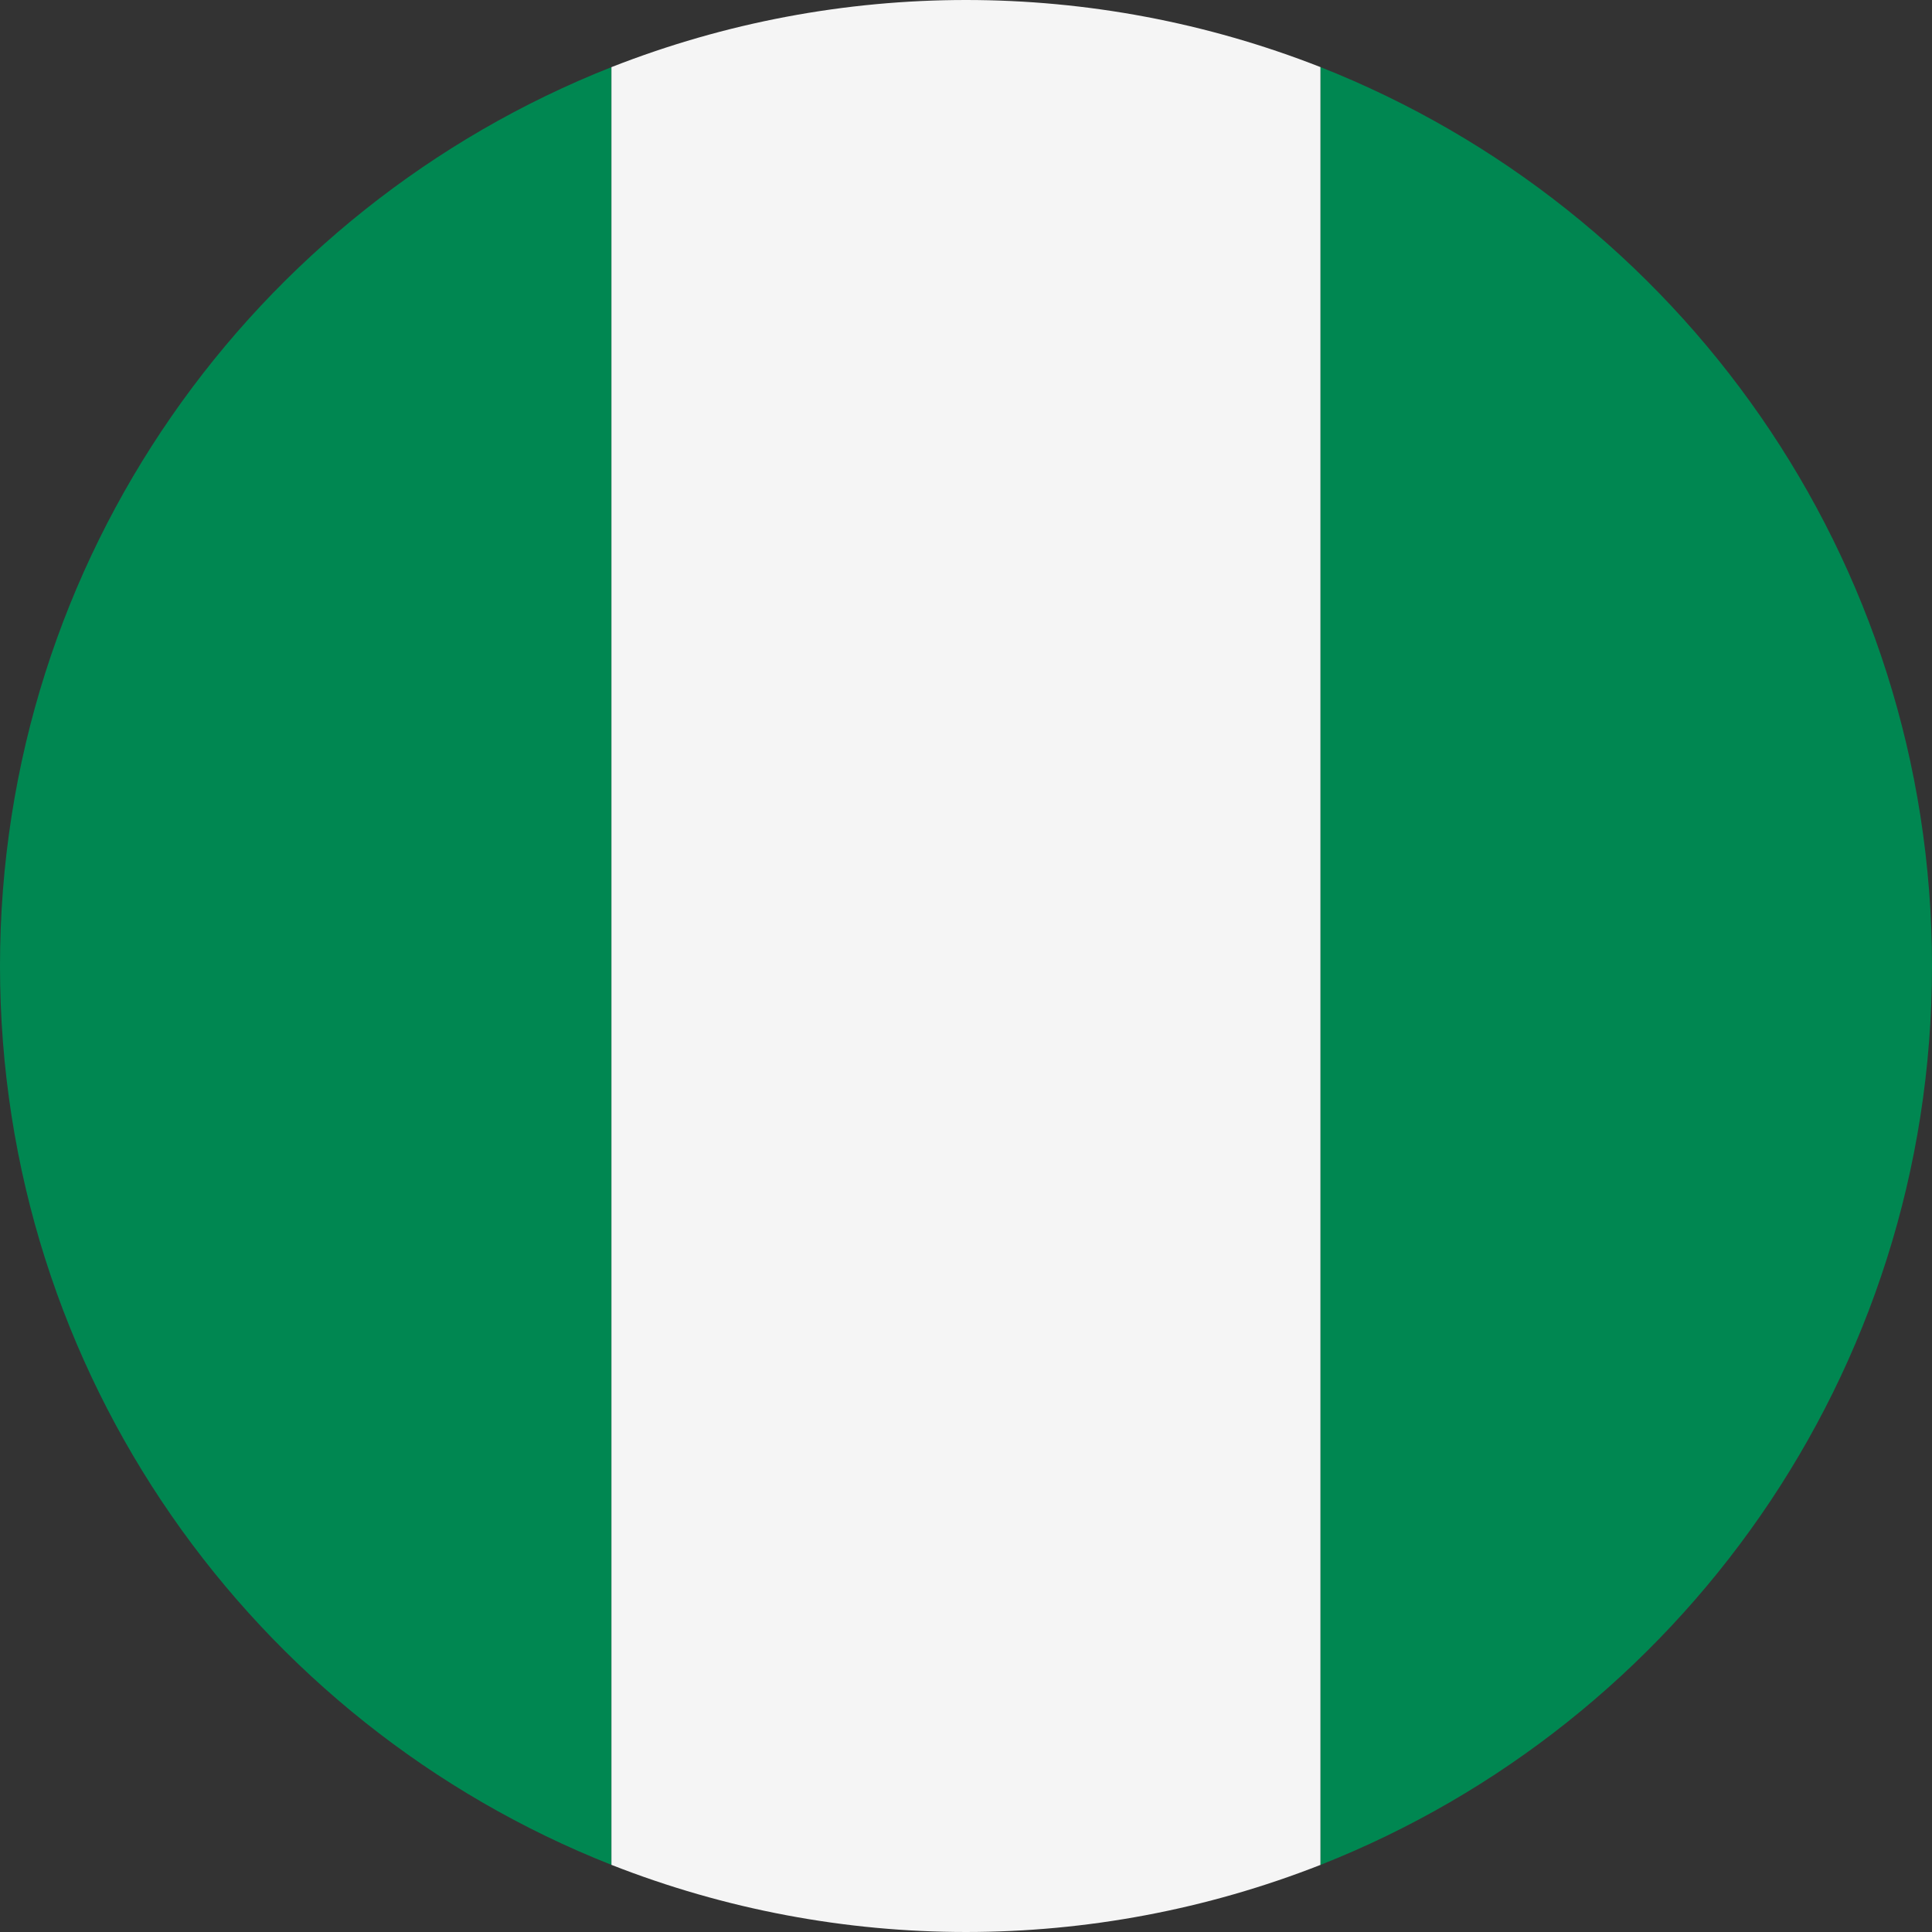 <svg xmlns="http://www.w3.org/2000/svg" width="60" height="60" viewBox="0 0 60 60" fill="none"><rect x="0" y="0" width="60" height="60" fill="#333333" stroke="none"/><g clip-path="url(#clip0_4404_5936)"><path fill-rule="evenodd" clip-rule="evenodd" d="M18.989 57.915V2.085C7.868 6.475 0 17.319 0 30C0 42.681 7.868 53.525 18.989 57.915Z" fill="#008751"></path><path fill-rule="evenodd" clip-rule="evenodd" d="M18.989 2.085V57.915C26.067 60.695 33.934 60.695 41.011 57.915V2.085C33.934 -0.695 26.067 -0.695 18.989 2.085Z" fill="#F5F5F5"></path><path fill-rule="evenodd" clip-rule="evenodd" d="M41.011 2.085V57.915C52.132 53.525 60 42.681 60 30C60 17.319 52.132 6.475 41.011 2.085Z" fill="#008751"></path></g><defs><clipPath id="clip0_4404_5936"><rect width="60" height="60" fill="white"></rect></clipPath></defs></svg>